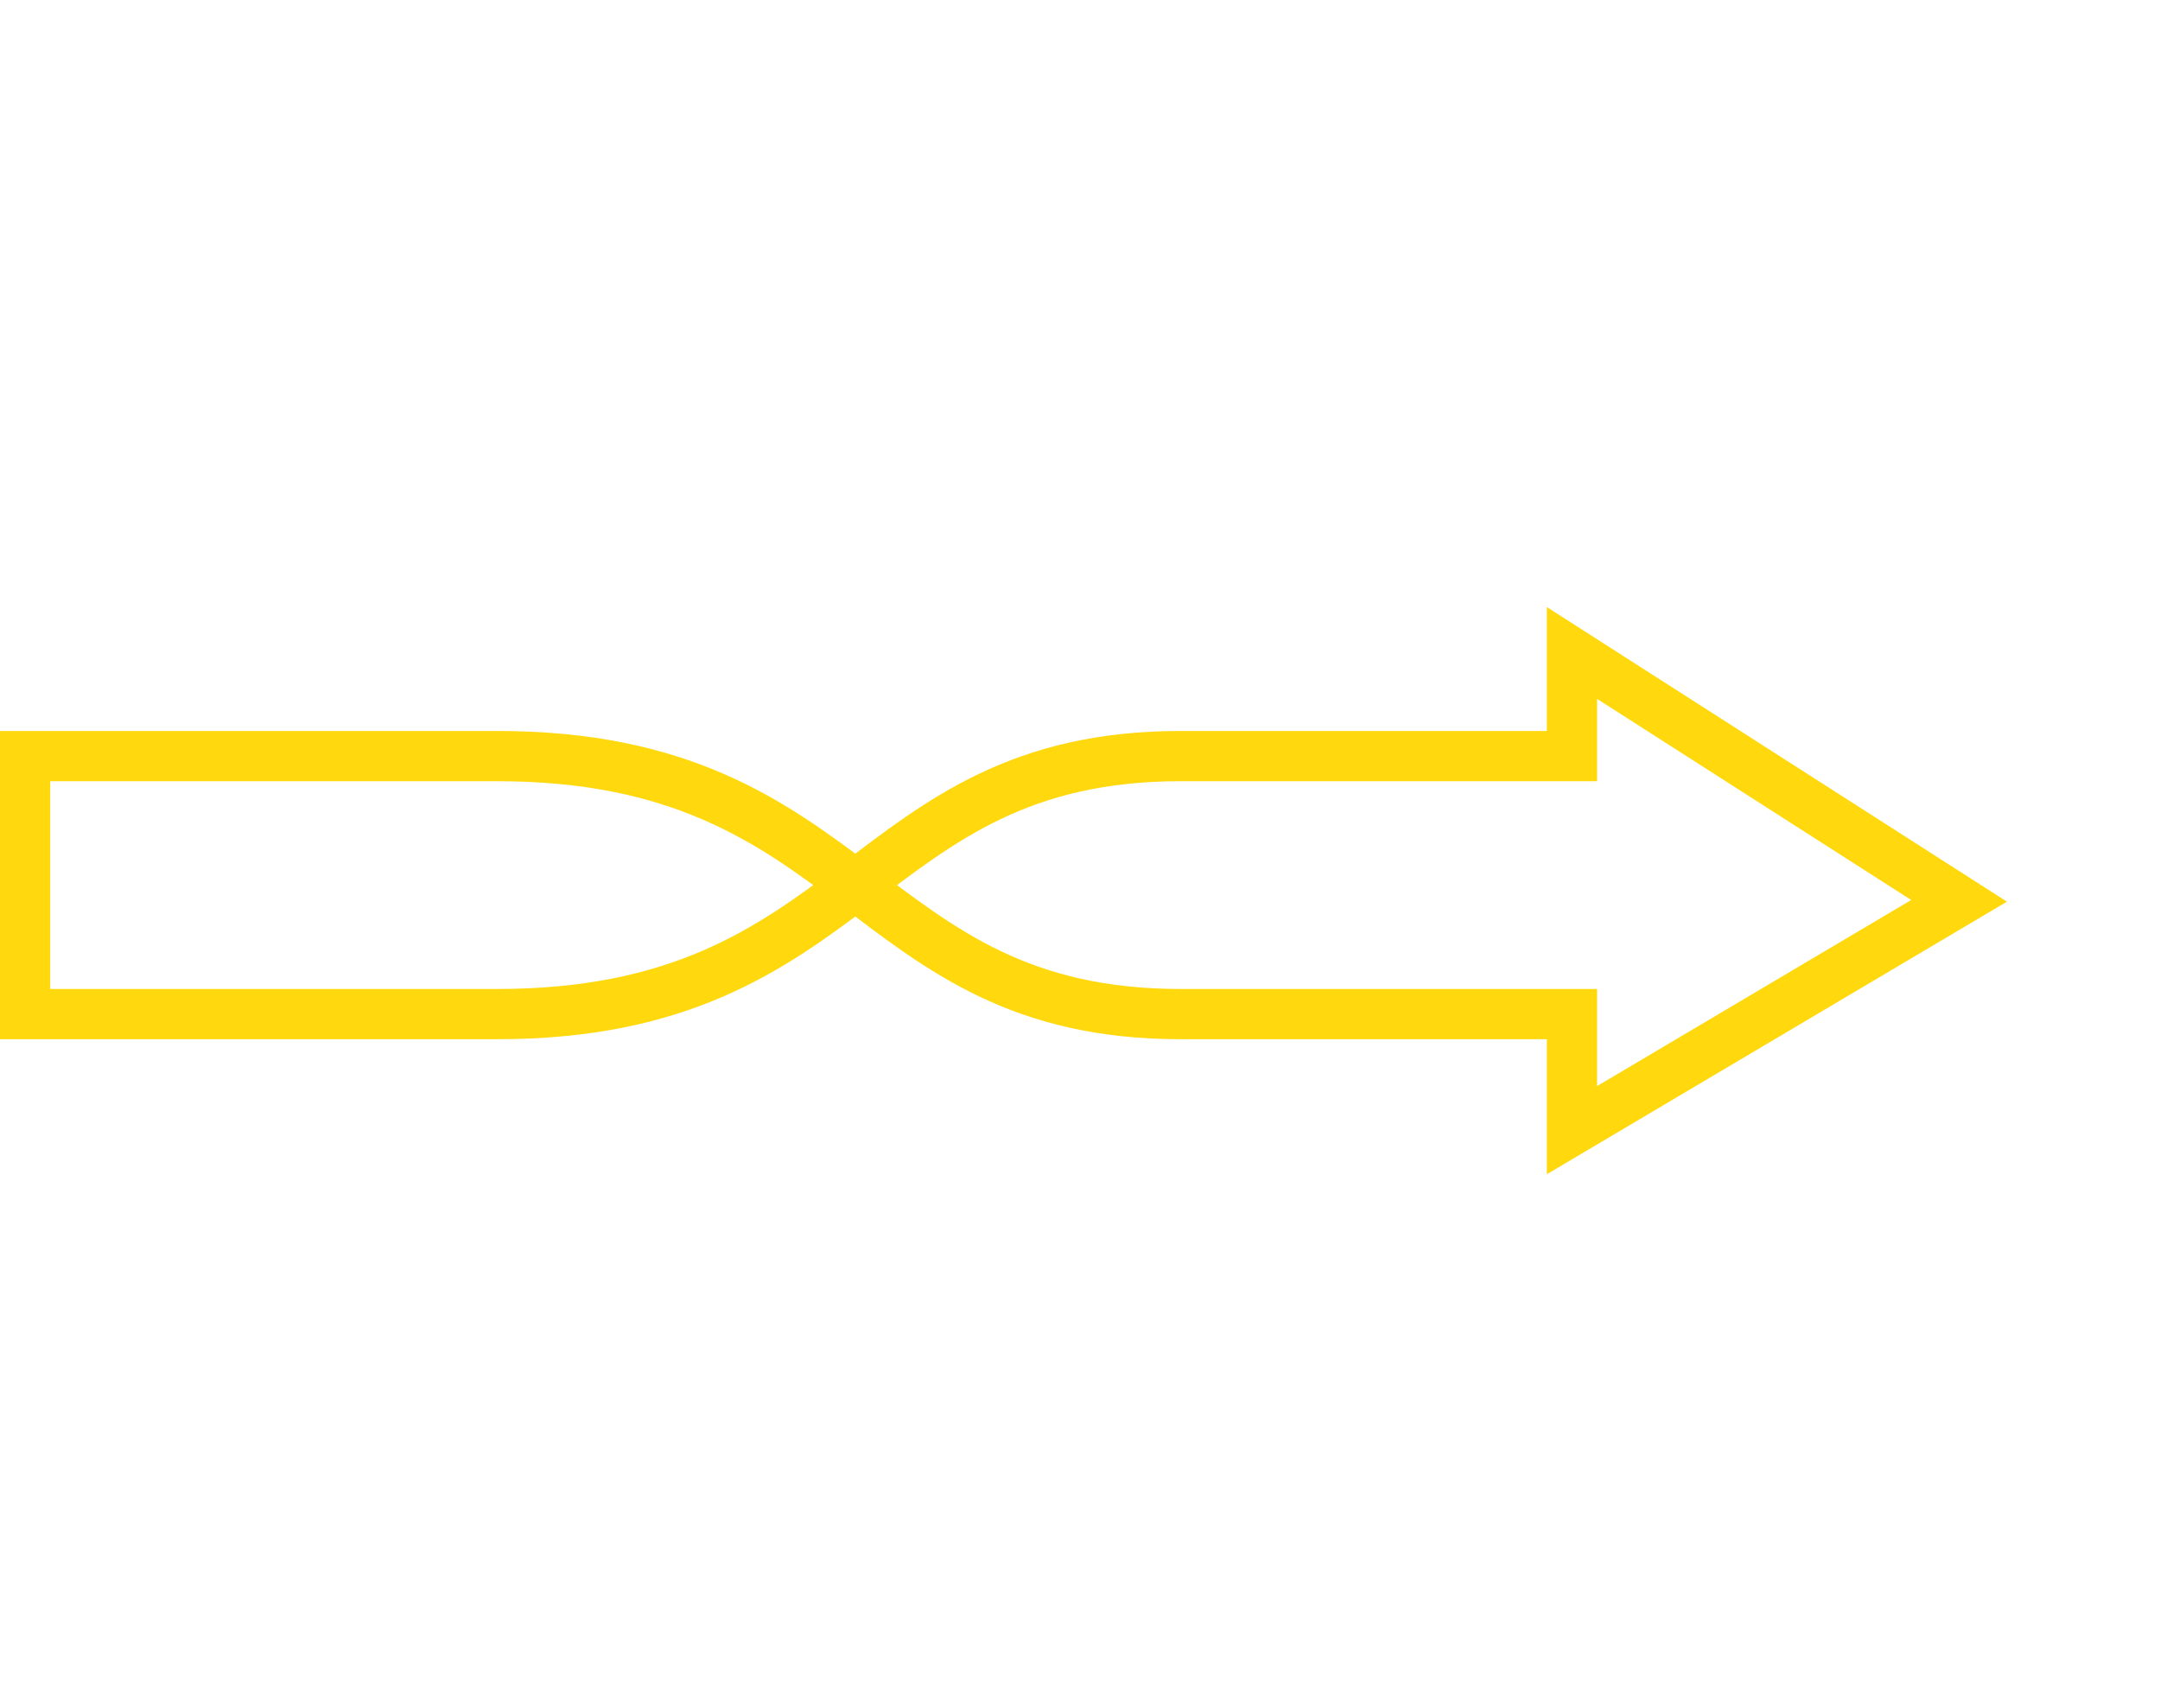 <svg width="86" height="68" viewBox="0 0 86 68" fill="none" xmlns="http://www.w3.org/2000/svg">
<path d="M1 30.106C1 30.106 5.341 30.106 19.807 30.106C34.273 30.106 34.273 40.379 47 40.379C59.727 40.379 62.588 40.379 62.588 40.379V45L78 35.869L62.588 26V30.106C62.588 30.106 59.727 30.106 47 30.106C34.273 30.106 34.273 40.379 19.807 40.379C5.341 40.379 1 40.378 1 40.378V35.242V30.106Z" stroke="#FFD80D" stroke-width="2"/>
</svg>
